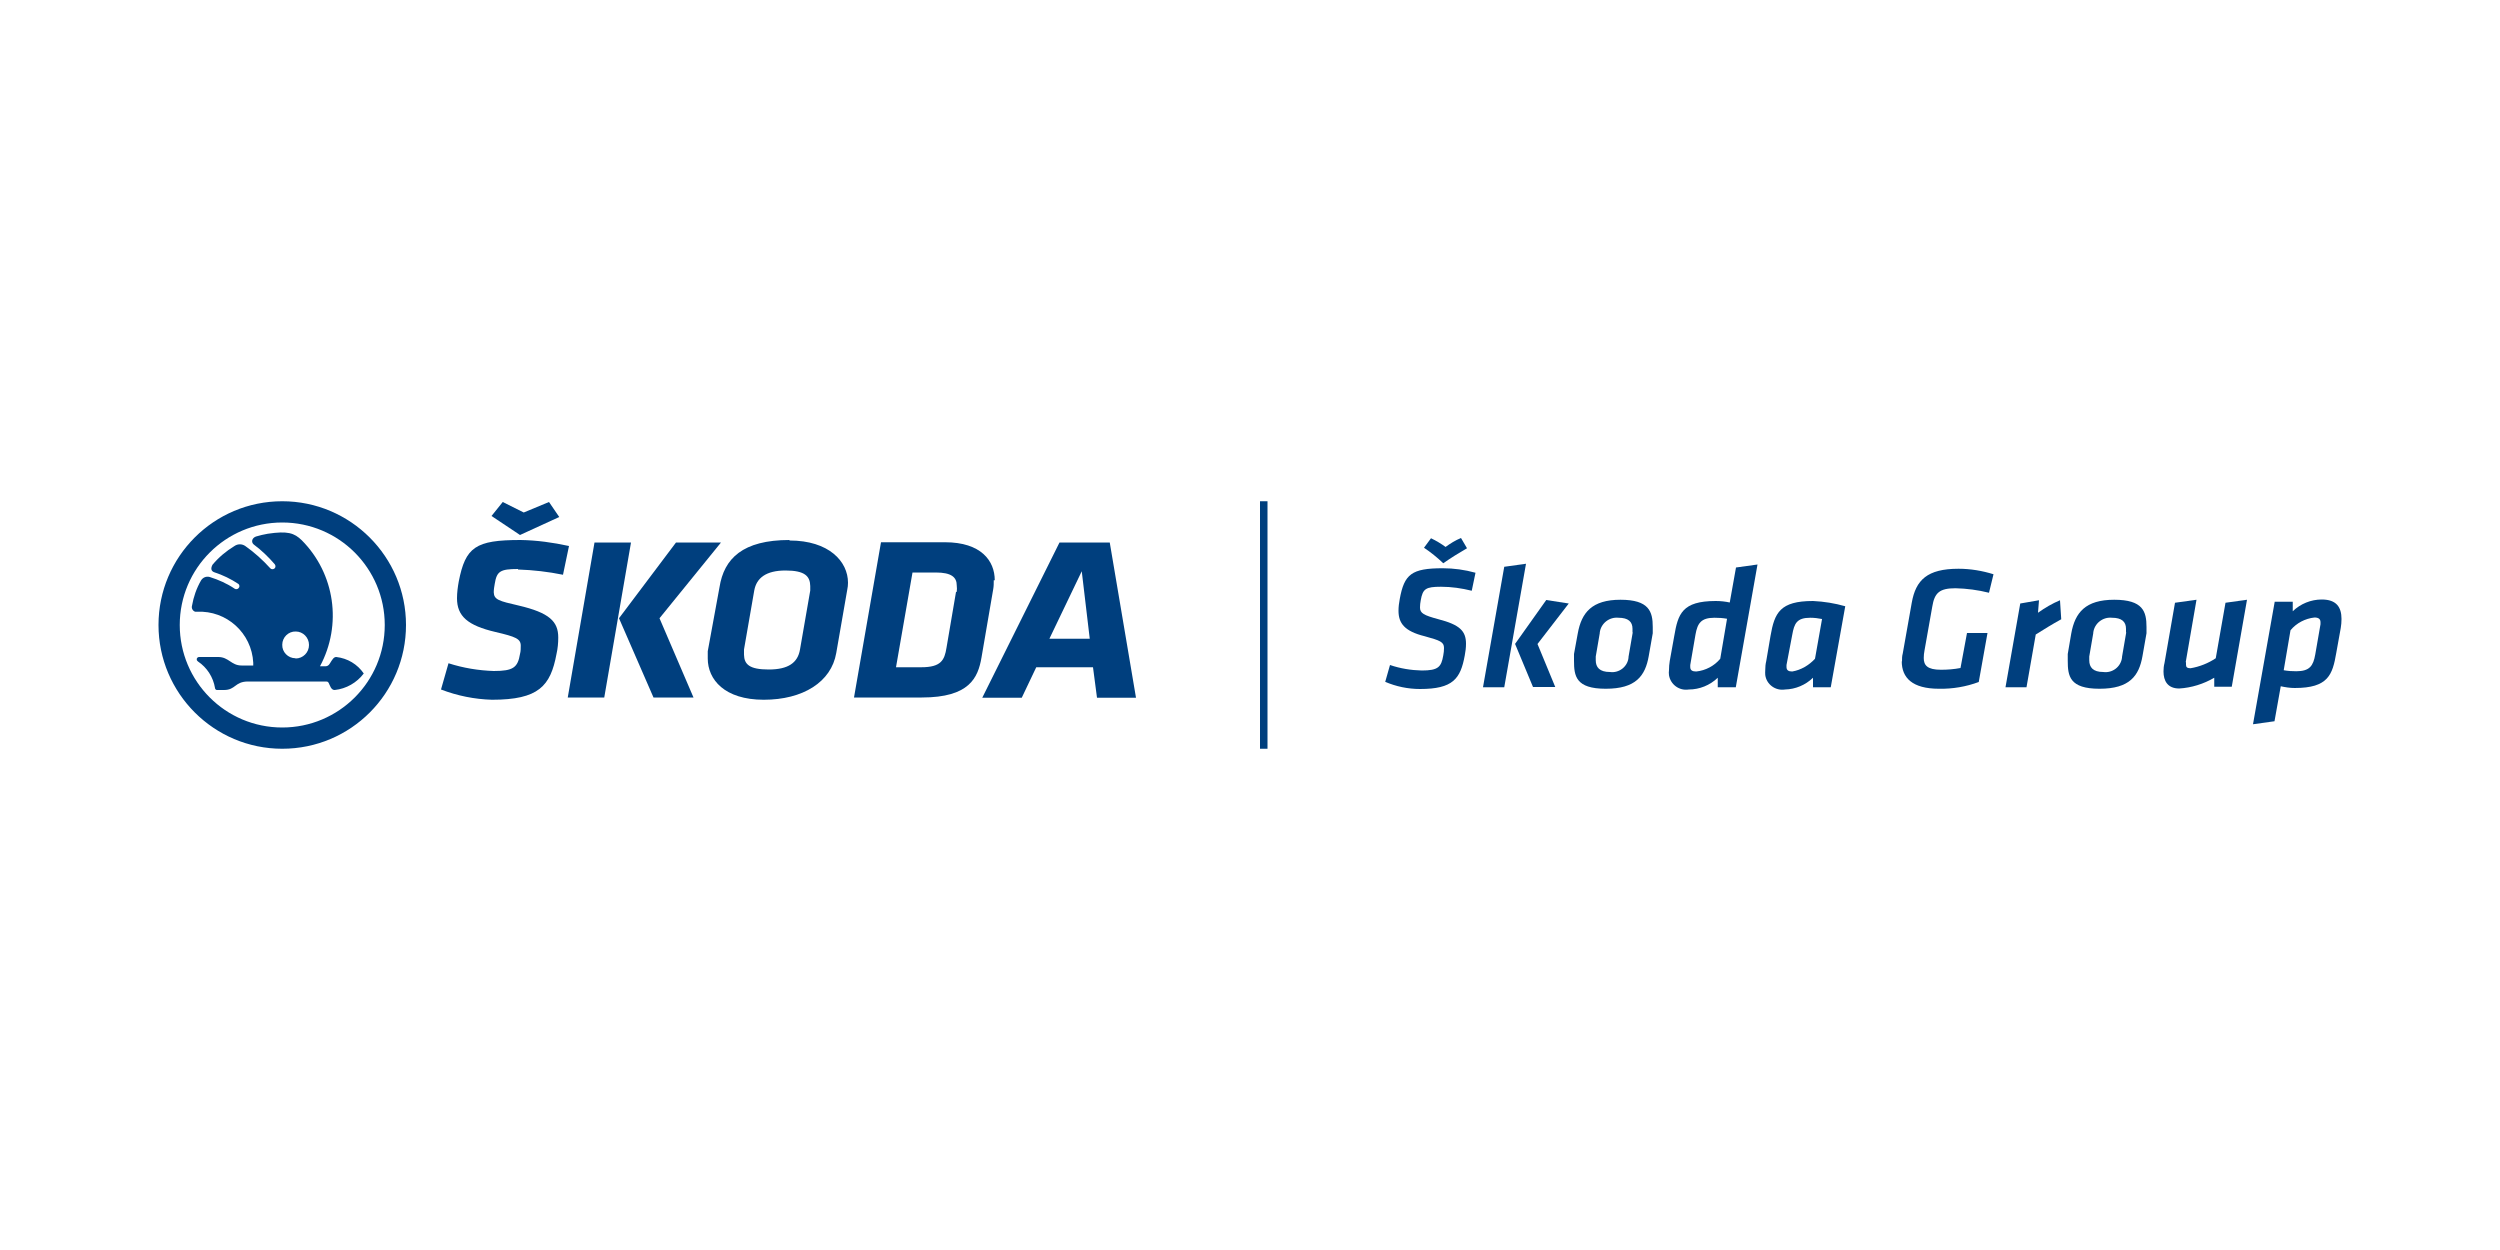 <?xml version="1.0" encoding="UTF-8"?>
<svg xmlns="http://www.w3.org/2000/svg" version="1.1" viewBox="0 0 1000 500">
  <defs>
    <style>
      .cls-1 {
        fill: none;
      }

      .cls-2 {
        fill: #003f7e;
      }
    </style>
  </defs>
  <!-- Generator: Adobe Illustrator 28.6.0, SVG Export Plug-In . SVG Version: 1.2.0 Build 709)  -->
  <g>
    <g id="Vrstva_1">
      <g id="POMOCNÉ">
        <rect id="Pozadí" class="cls-1" width="1000" height="500"></rect>
      </g>
      <g id="Vrstva_2">
        <g id="Vrstva_1-2">
          <path class="cls-2" d="M112.9,291c-22.7,0-41-18.4-41-41,0-22.7,18.4-41,41-41,22.7,0,41,18.4,41,41h0c0,22.7-18.4,41-41,41h0M112.9,200.5c-27.4,0-49.5,22.2-49.5,49.5s22.2,49.5,49.5,49.5c27.4,0,49.5-22.2,49.5-49.5,0,0,0,0,0,0,0-27.3-22.2-49.5-49.5-49.5"></path>
          <path class="cls-2" d="M118.2,263.3c-3,0-5.4-2.5-5.3-5.4,0-3,2.5-5.4,5.4-5.3,2.9,0,5.3,2.4,5.3,5.4,0,3-2.4,5.4-5.4,5.4M131.8,265.6c-.3.5-.9.9-1.5.9h-2.3c8.9-16.6,6-37-7.3-50.4-3-2.9-5.6-3.8-13.6-2.6-1.6.3-3.1.6-4.7,1.1-1.7.6-2,2.3-.9,3.2,3.1,2.3,5.9,5,8.4,7.9.4.5.4,1.3-.1,1.7s-1.3.4-1.7-.1c-3-3.3-6.3-6.3-10-8.9-1.3-.9-3-.9-4.3,0-3.3,2-6.3,4.5-8.8,7.5-.7,1.3-.7,2.5.7,3,3.4,1.1,6.7,2.7,9.7,4.7.5.5.5,1.2,0,1.7-.4.4-1,.5-1.5.2-3.1-2.1-6.5-3.6-10-4.7-1.4-.4-2.8.2-3.5,1.4-1.8,3.1-3,6.6-3.6,10.1-.3,1,.3,2.1,1.3,2.4.2,0,.5,0,.7,0,11.8-.6,21.9,8.5,22.5,20.4,0,.4,0,.8,0,1.1h-4.7c-4.1,0-5.1-3.4-9.3-3.4h-7.7c-.5,0-1,.5-.9,1,0,.3.2.6.5.8,3.6,2.4,6.1,6.3,6.8,10.6,0,.5.5.9,1,.8h2.6c4.7,0,4.3-3.4,9.6-3.4h31.3c.8,0,.9.4,1.3,1.3.7,1.8,1.4,2.1,2.1,2.1,4.6-.5,8.8-2.9,11.6-6.6-2.5-3.7-6.5-6.1-11-6.6-1,0-1.5.9-2.5,2.5"></path>
          <path class="cls-2" d="M207.2,227.8c6.1.2,12.1.9,18,2.1l2.4-11.5c-6.4-1.4-12.9-2.3-19.4-2.4-18,0-22,2.8-24.7,16.6-.4,2.2-.7,4.5-.7,6.7,0,7.2,4.3,10.9,15.4,13.5,8.1,1.9,10.1,2.7,10.1,5.5,0,1.1,0,2.2-.3,3.3-.9,5.4-2.7,6.8-10.5,6.8-6.1-.2-12.2-1.2-18.1-3.1l-3,10.5c6.5,2.5,13.4,3.9,20.4,4.1,18.7,0,23.4-5.5,25.8-18.3.5-2.2.7-4.4.7-6.6,0-6.4-3.5-9.9-15.9-12.8-7.8-1.8-9.8-2.3-9.9-5.3,0-1.1.2-2.3.4-3.4.8-5,2.2-5.9,9.3-5.9"></path>
          <polygon class="cls-2" points="209.5 205 201.1 200.8 196.6 206.4 208 214 223.7 206.8 219.6 200.8 209.5 205"></polygon>
          <polygon class="cls-2" points="288.4 217 270.4 217 247.6 247.3 261.4 279 277.4 279 263.8 247.3 288.4 217"></polygon>
          <polygon class="cls-2" points="237.8 217 227.1 279 241.7 279 252.4 217 237.8 217"></polygon>
          <path class="cls-2" d="M324.1,236.2l-4.1,23.6c-.9,5.3-4.7,8-12.5,8s-9.8-2.1-9.9-5.9c0-.7,0-1.4,0-2.1l4.1-23.6c.9-5,4.7-8,12.5-8s9.8,2.3,9.9,6.2c0,.6,0,1.2,0,1.9M315.8,216c-18.7,0-26.2,7.4-28,18.9l-4.7,25.6c0,1,0,1.9,0,2.9,0,8.4,6.7,16.5,22.4,16.5s27-7.1,29-18.7l4.4-25.3c.2-.9.3-1.9.3-2.8,0-8.5-7.6-16.9-23.4-16.9"></path>
          <path class="cls-2" d="M382.4,236.8l-3.8,22.3c-.8,5-2.2,7.8-10.1,7.8h-10.1l6.6-37.9h9.3c6.3,0,8.4,1.9,8.4,5.2.1.8.1,1.7,0,2.5M397.9,232.1c0-7.8-5.5-15.2-19.9-15.2h-25.6l-10.8,62.1h27.1c19.1,0,22.5-7.9,23.9-16l4.7-27.4c.2-1.1.2-2.3.2-3.5"></path>
          <path class="cls-2" d="M419.8,255.4l12.9-26.9,3.2,27h-16.1ZM443.9,217h-20.1l-30.9,62.1h15.8l5.8-12.2h22.7l1.6,12.2h15.6l-10.5-62.1Z"></path>
          <rect class="cls-2" x="504" y="200.5" width="3" height="99"></rect>
          <path class="cls-2" d="M554.1,272.7l1.9-6.7c4.1,1.4,8.4,2.1,12.7,2.2,6.6,0,7.8-1.4,8.6-6,.2-1,.3-2,.3-3,0-2.4-1.5-3-7.7-4.7-8.1-2-10.5-5.2-10.5-10.2,0-1.6.2-3.1.5-4.7,1.8-9.9,4.7-12.3,17.2-12.3,4.4,0,8.8.6,13.1,1.8l-1.5,7.2c-4-1-8.1-1.6-12.3-1.6-6.1,0-7.3.8-8.1,5.4-.2,1-.3,2-.3,2.9,0,2.3,1.5,3.1,7.4,4.7,8.5,2.2,11,4.7,11,9.8,0,1.6-.2,3.1-.5,4.7-1.7,9.3-4.7,13.4-17.9,13.4-4.8,0-9.6-1-14-2.9M578.2,218.8c1.9-1.4,4-2.7,6.2-3.6l2.4,4.1c-3.3,1.9-6.5,3.9-9.5,6-2.4-2.3-5-4.4-7.7-6.2l2.8-3.8c2.1,1,4.1,2.2,6,3.6"></path>
          <path class="cls-2" d="M601.8,226.7l8.6-1.2-8.7,49.4h-8.5l8.5-48.2ZM606,257.6l12.5-17.6,9,1.4-12.5,16.2,7.1,17.2h-8.9l-7.2-17.3Z"></path>
          <path class="cls-2" d="M629.6,264.4c0-.9,0-1.8,0-2.8l1.5-8.2c1.5-8.4,5.7-13.5,17.1-13.5s12.9,4.7,12.9,10.9c0,.8,0,1.7,0,2.5l-1.6,9.1c-1.4,8-5.2,13.1-17.2,13.1s-12.7-5.1-12.7-11.2M653,253c0-.5,0-1,0-1.5,0-2.8-1.7-4.4-5.6-4.4-3.7-.4-7.1,2.3-7.5,6,0,0,0,.2,0,.2l-1.6,9.3v1.5c0,2.8,1.5,4.7,5.7,4.7,3.6.5,7-2.1,7.4-5.7,0,0,0-.2,0-.3l1.7-9.9Z"></path>
          <path class="cls-2" d="M694.3,274.9h-7.2v-3.8c-3.1,3-7.3,4.7-11.6,4.7-3.8.6-7.3-2-7.9-5.7-.1-.7-.1-1.4,0-2.1,0-1.2.1-2.4.3-3.6l1.8-10c1.5-8.8,3.1-14,16.6-14,1.9,0,3.8.2,5.6.6l2.5-14,8.6-1.2-8.7,49.2ZM690.8,247.5c-1.7-.3-3.3-.4-5-.4-5.4,0-6.8,2.2-7.6,6.7l-2.1,12.2c0,.3,0,.6,0,.8,0,1.3.8,1.8,2.4,1.8,3.7-.4,7.2-2.2,9.6-5.1l2.7-15.9Z"></path>
          <path class="cls-2" d="M732.3,274.9h-7.1v-3.8c-3,2.9-7,4.6-11.2,4.7-3.8.6-7.4-2-7.9-5.8,0-.6-.1-1.3,0-2,0-1.2.1-2.4.4-3.6l1.7-10c1.6-9.3,3.8-14,17-14,4.4.2,8.7.9,12.9,2.1l-5.8,32.4ZM728.8,247.6c-1.5-.3-3.1-.5-4.7-.5-5.4,0-6.4,2.3-7.2,6.8l-2.3,12.1c0,.3,0,.6,0,.8,0,1.3.8,1.8,2.3,1.8,3.5-.6,6.7-2.5,9.1-5.1l2.8-15.8Z"></path>
          <path class="cls-2" d="M760.8,264.6c0-1.1,0-2.2.3-3.2l3.6-20.3c1.6-9.1,6.2-13.6,18.7-13.6,4.8,0,9.5.8,14,2.2l-1.8,7.4c-4.4-1.1-8.9-1.7-13.4-1.8-6.4,0-8.4,1.8-9.3,7.4l-3.1,17.5c-.2,1-.3,2-.3,3,0,2.9,1.4,4.7,6.9,4.7,2.6,0,5.2-.2,7.8-.7l2.6-14h8.2l-3.5,19.6c-5.1,1.9-10.5,2.8-15.9,2.7-10.7,0-14.9-4.4-14.9-11"></path>
          <path class="cls-2" d="M824.5,247.7c-4,2.2-6.5,3.8-10.2,6.1l-3.7,21.1h-8.4l5.9-33.5,7.5-1.3-.4,5c2.8-2,5.7-3.7,8.8-5l.5,7.7Z"></path>
          <path class="cls-2" d="M827.1,264.4c0-.9,0-1.8,0-2.8l1.4-8.2c1.5-8.4,5.7-13.5,17.2-13.5s12.9,4.7,12.9,10.9c0,.8,0,1.7,0,2.5l-1.6,9.1c-1.4,8-5.2,13.1-17.2,13.1s-12.7-5.1-12.7-11.2M850.4,253c0-.5,0-1,0-1.5,0-2.8-1.7-4.4-5.6-4.4-3.7-.4-7.1,2.3-7.5,6,0,0,0,.2,0,.2l-1.6,9.3v1.5c0,2.8,1.5,4.7,5.6,4.7,3.6.5,7-2,7.5-5.7,0-.1,0-.2,0-.3l1.7-9.9Z"></path>
          <path class="cls-2" d="M874.4,265v.9c0,.9.4,1.4,1.8,1.4,3.6-.6,7.1-2,10.1-4l3.9-22.2,8.6-1.2-6.1,34.8h-7v-3.6c-4.3,2.5-9.1,4-14,4.3-4.7,0-6.3-3.1-6.3-6.8,0-1.1.1-2.3.4-3.4l4.2-24.1,8.6-1.2-4.3,24.9Z"></path>
          <path class="cls-2" d="M909.9,240.7h7.2v3.8c3.1-3,7.3-4.7,11.6-4.7,5.9,0,7.9,3.1,7.9,7.8,0,1.2-.1,2.4-.3,3.6l-1.8,10c-1.5,8.7-3.2,14-16.6,14-1.9,0-3.8-.3-5.6-.7l-2.5,14-8.6,1.2,8.7-49.1ZM913.5,268.1c1.7.3,3.3.4,5,.4,5.4,0,6.8-2.2,7.6-6.7l2.1-12.1c0-.3,0-.6,0-.8,0-1.3-.8-1.9-2.4-1.9-3.7.4-7.2,2.2-9.6,5.1l-2.7,15.9Z"></path>
        </g>
      </g>
    </g>
  </g>
</svg>
